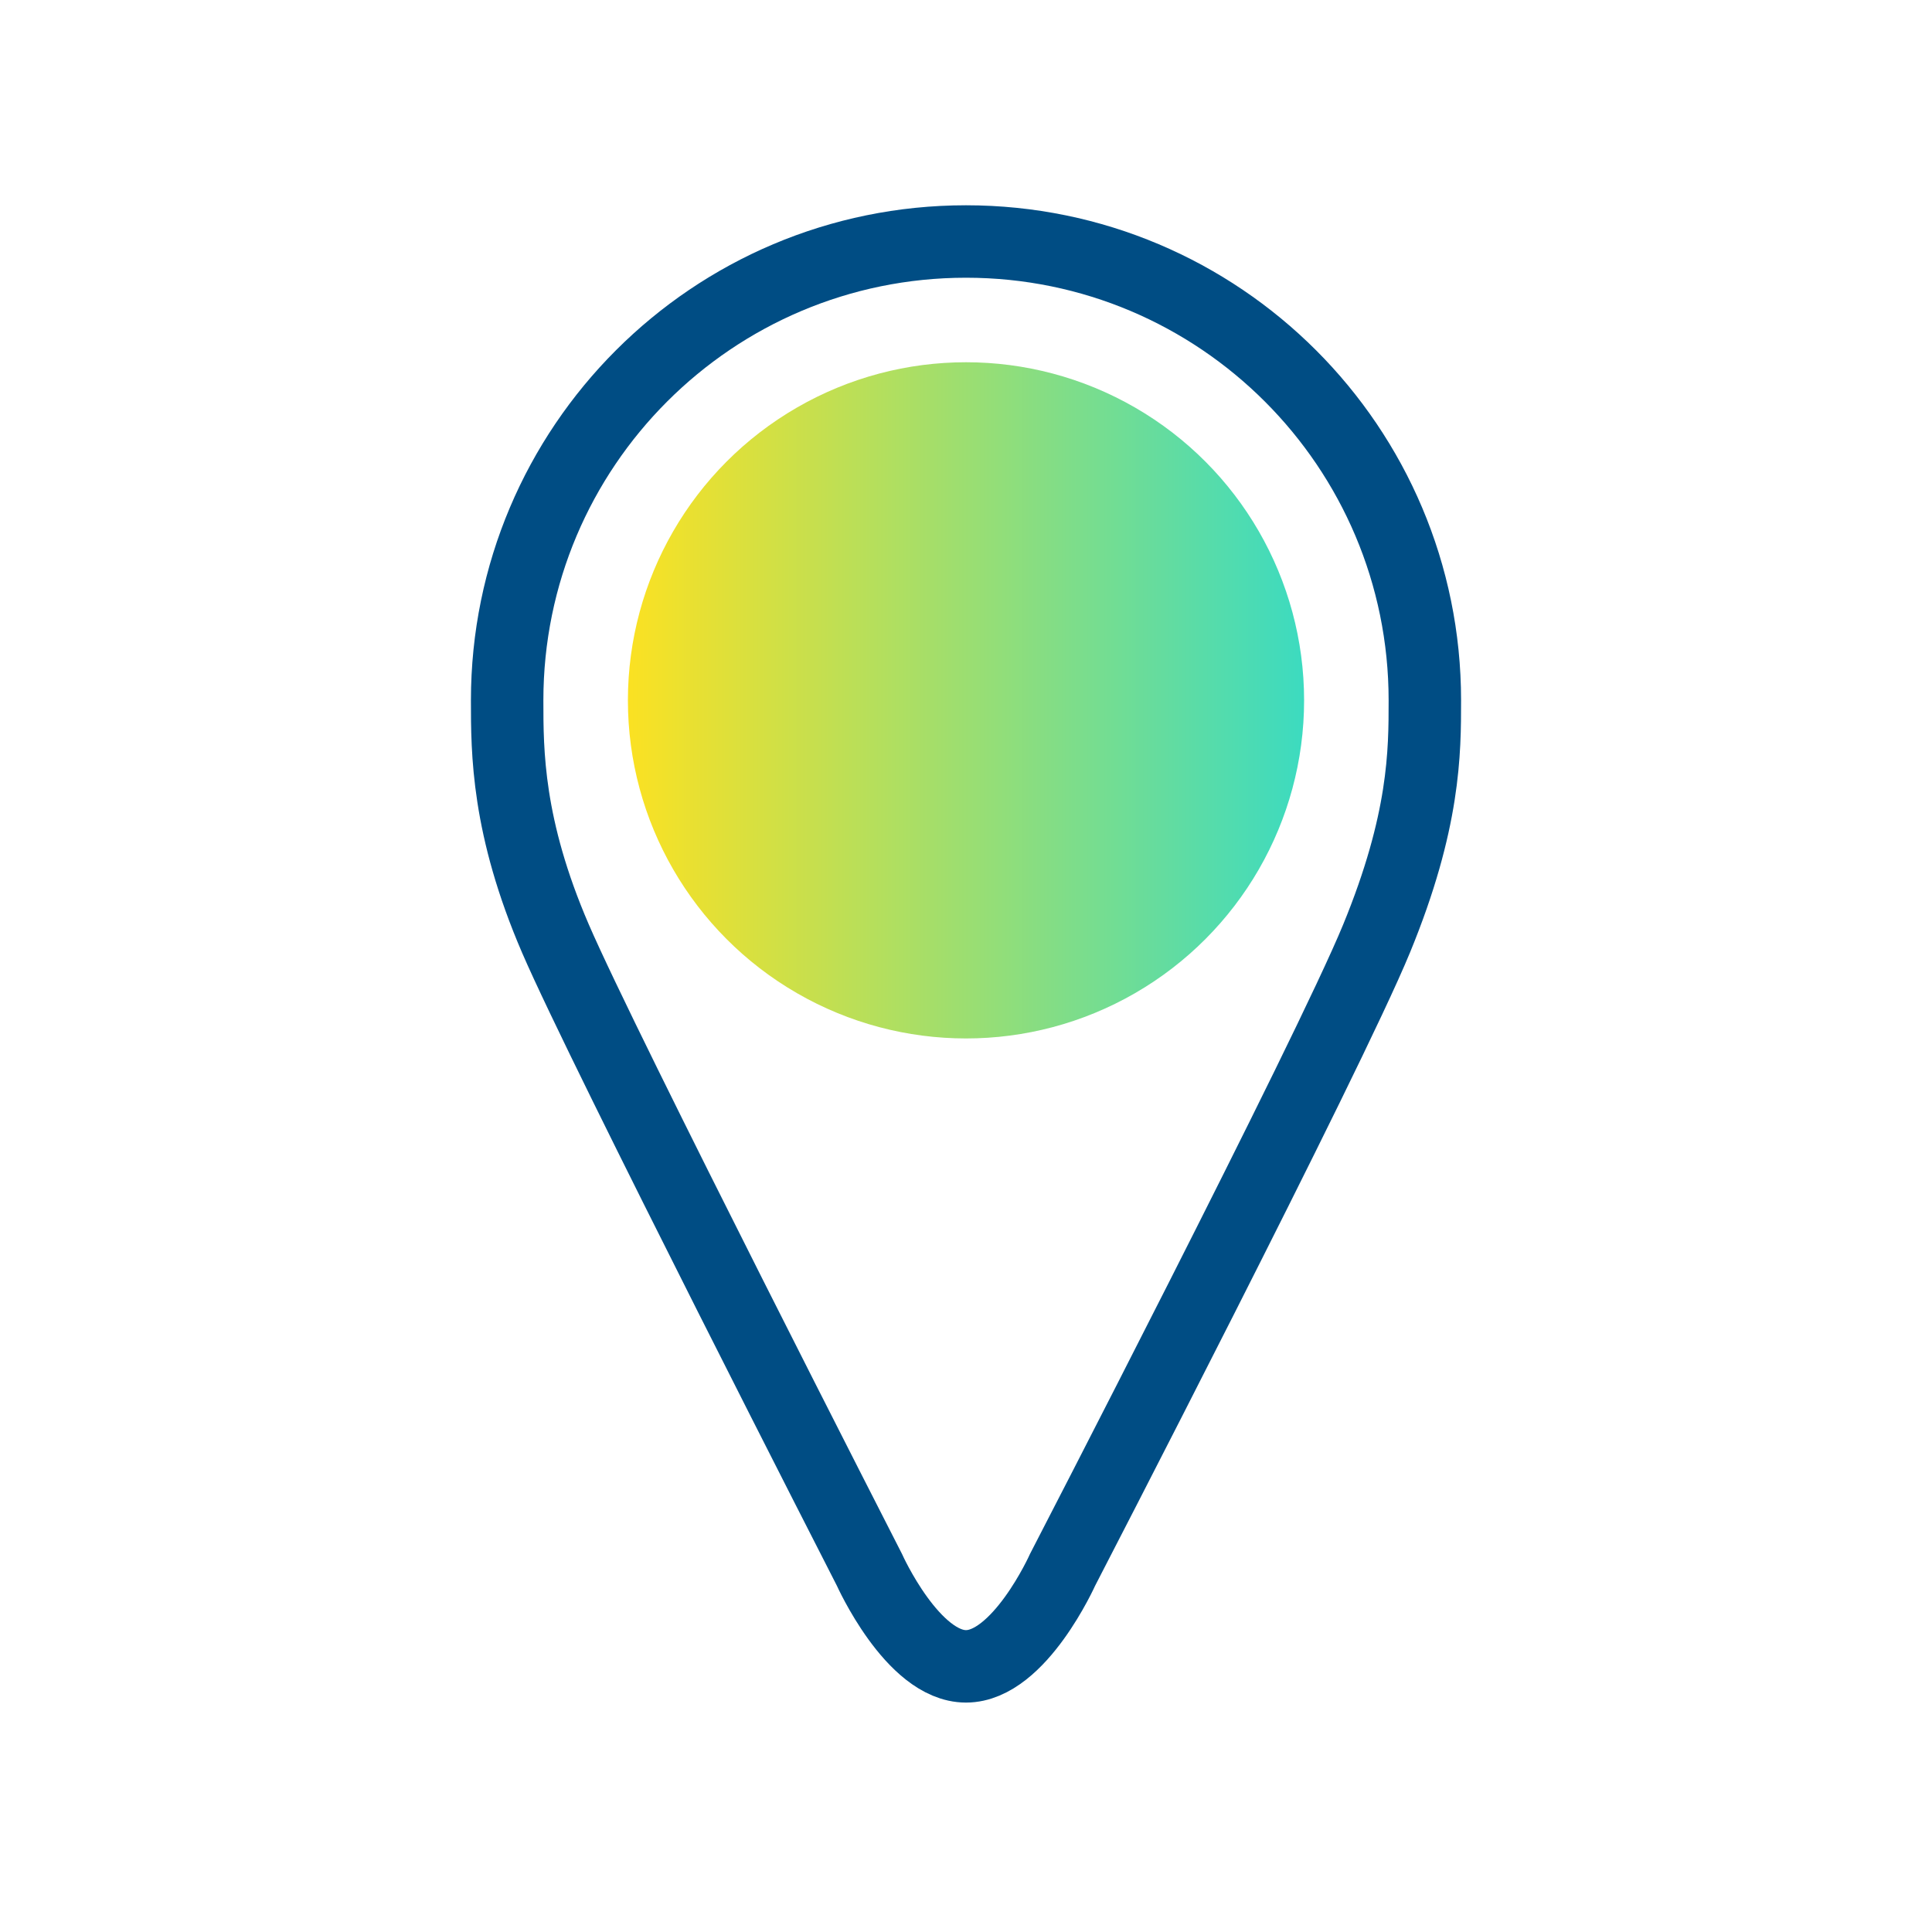 <svg width="80" height="80" viewBox="0 0 80 80" fill="none" xmlns="http://www.w3.org/2000/svg">
<circle cx="40" cy="29" r="14" fill="url(#paint0_linear_695_21521)"/>
<path d="M36 65C36 65 25 43.5 23 38.866C21 34.232 21 31.133 21 29V29C21 18.507 29.507 10 40 10C50.493 10 59 18.507 59 29C59 31.133 59 34 57 38.866C55 43.732 44 65 44 65C44 65 42.209 69 40 69C37.791 69 36 65 36 65Z" stroke="#004D84" stroke-width="3" stroke-linecap="round"/>
<defs>
<linearGradient id="paint0_linear_695_21521" x1="54" y1="29.073" x2="26" y2="29.073" gradientUnits="userSpaceOnUse">
<stop stop-color="#3CDBC0"/>
<stop offset="1" stop-color="#FBE122"/>
</linearGradient>
</defs>
</svg>
